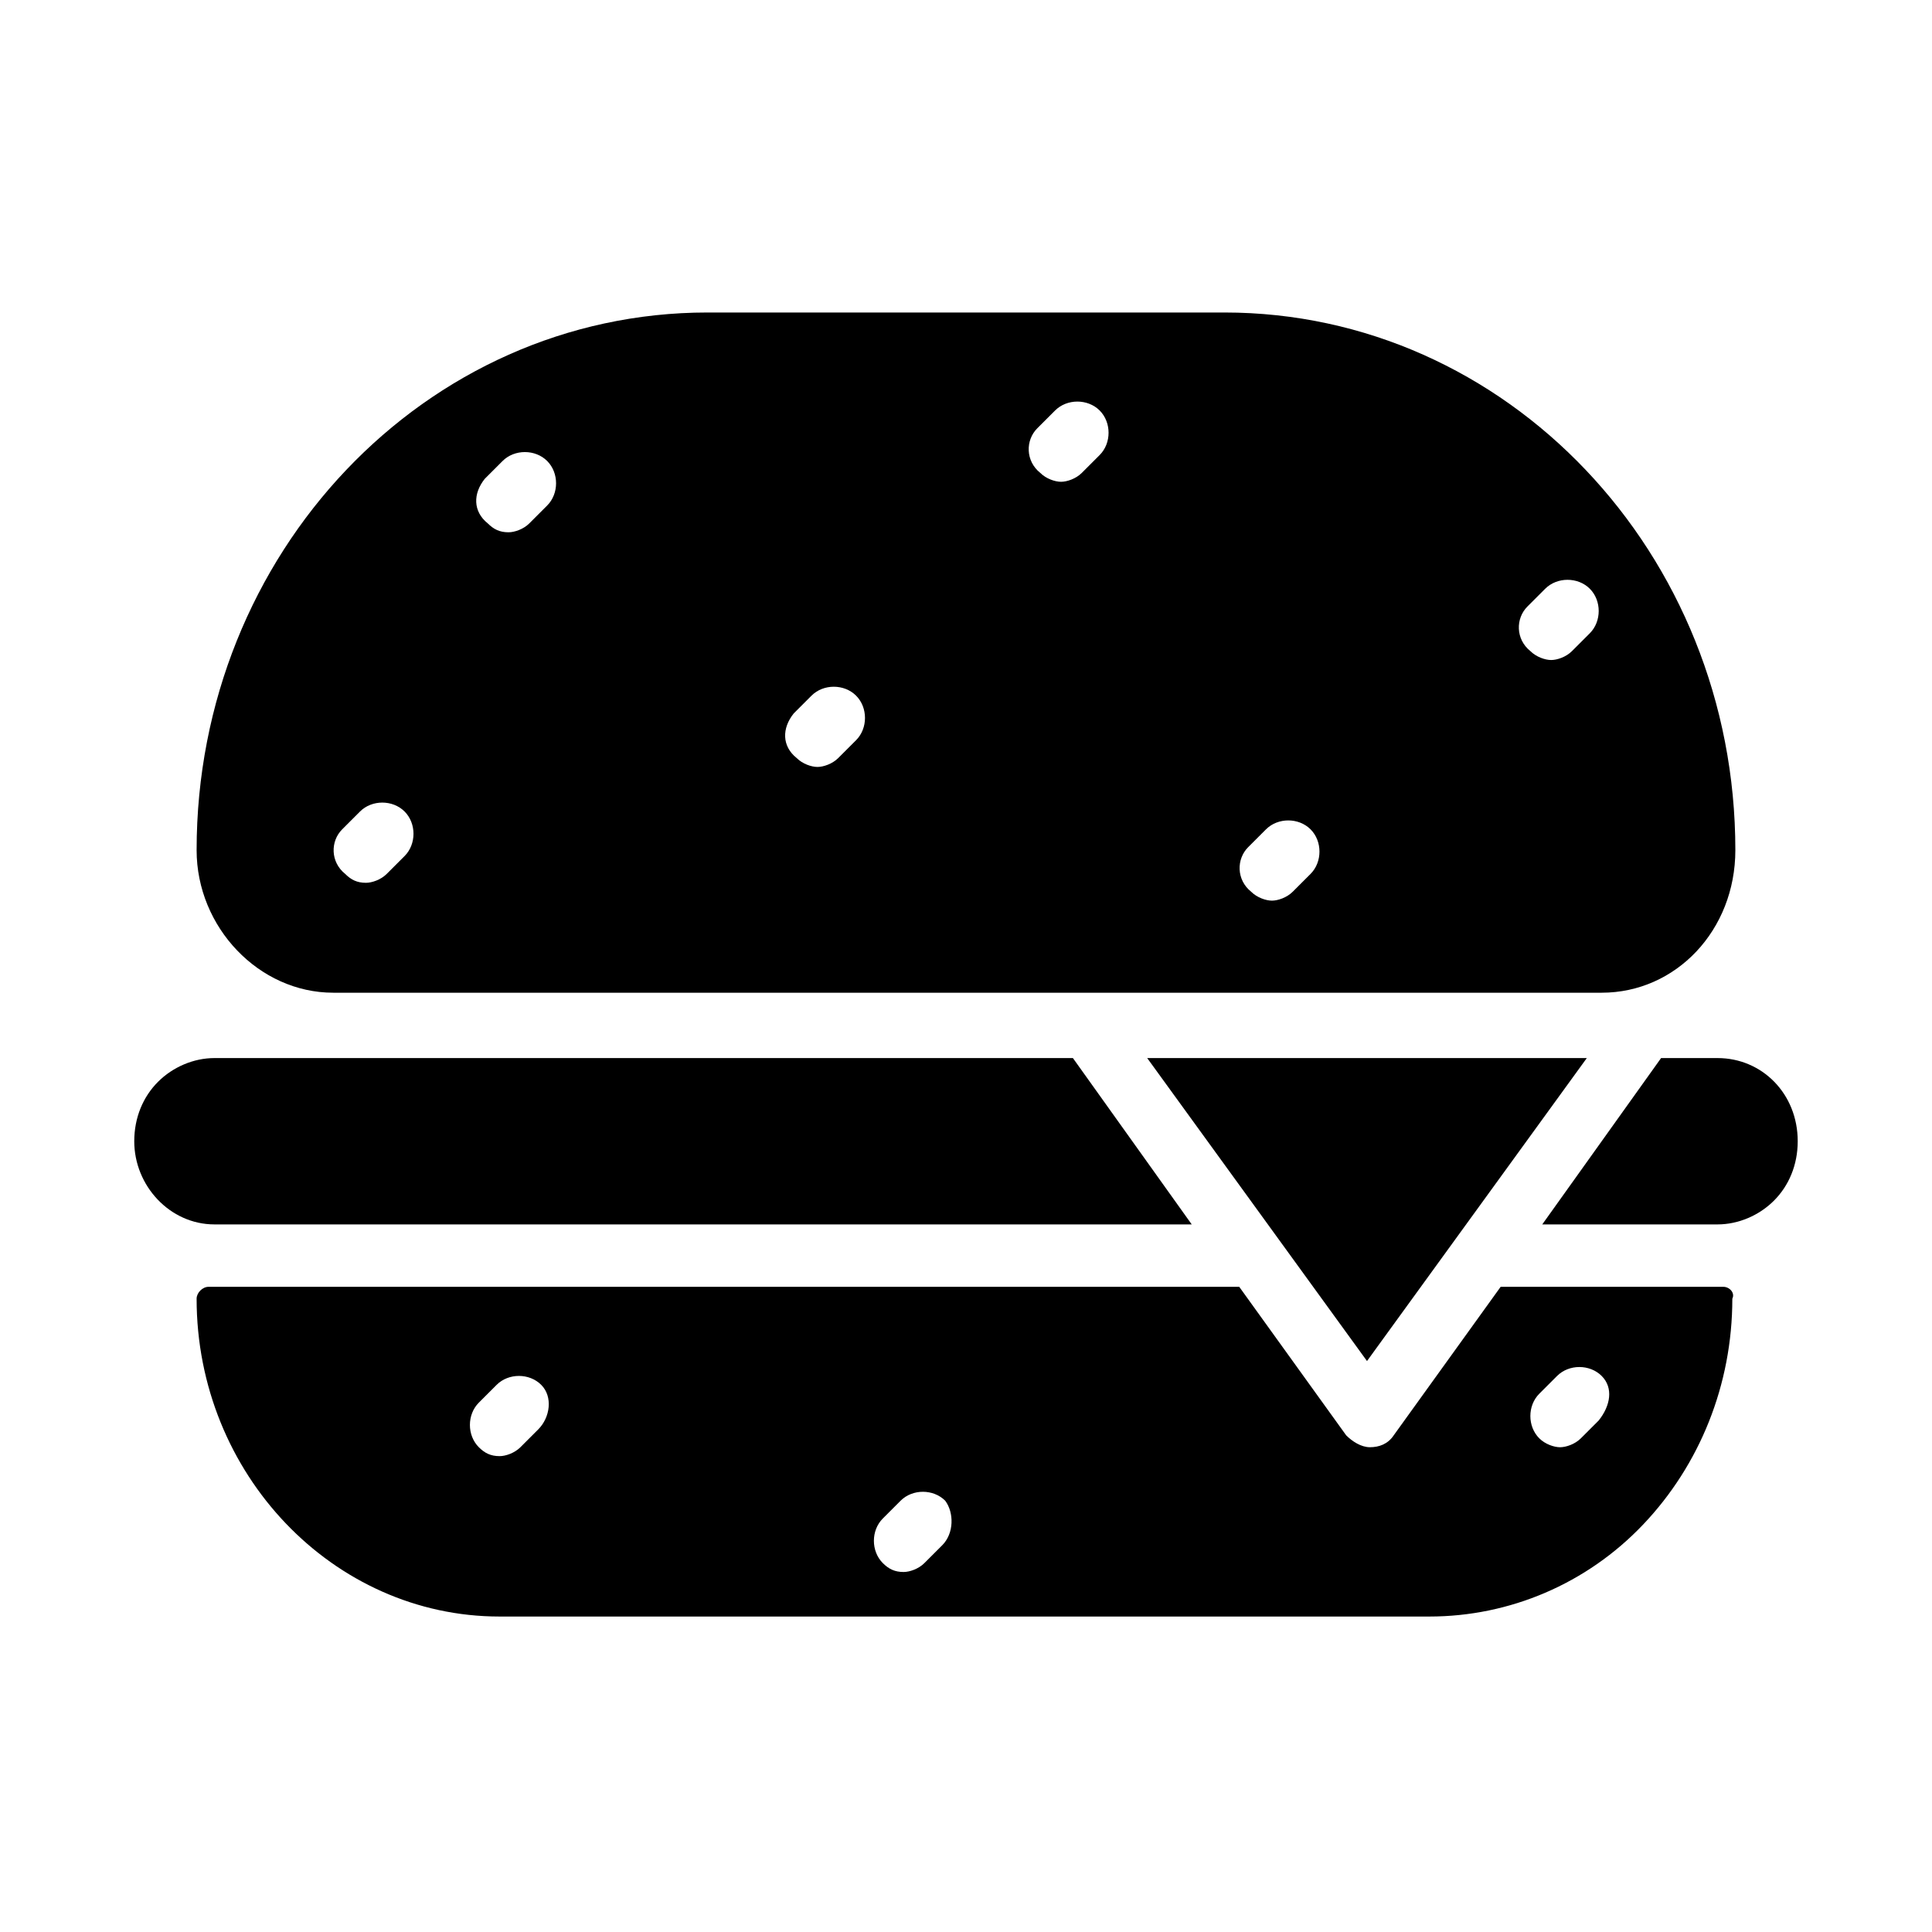 <?xml version="1.0" encoding="UTF-8"?>
<!-- Uploaded to: ICON Repo, www.iconrepo.com, Generator: ICON Repo Mixer Tools -->
<svg fill="#000000" width="800px" height="800px" version="1.1" viewBox="144 144 512 512" xmlns="http://www.w3.org/2000/svg">
 <g>
  <path d="m459.82 468.48-31.488-44.082h-227.5c-5.512 0-11.02 2.363-14.957 6.297-3.938 3.938-6.297 9.445-6.297 15.742 0 11.809 9.445 22.043 21.254 22.043z"/>
  <path d="m232.32 407.08h336.14c19.68 0 35.426-16.531 35.426-37.785 0-78.719-60.613-142.48-135.4-142.48h-136.98c-74.785 0-135.4 63.762-135.4 142.48 0 20.469 16.531 37.785 36.211 37.785zm316.46-102.34 4.723-4.723c3.148-3.148 8.66-3.148 11.809 0 3.148 3.148 3.148 8.66 0 11.809l-4.723 4.723c-1.574 1.574-3.938 2.363-5.512 2.363s-3.938-0.789-5.512-2.363c-3.934-3.148-3.934-8.66-0.785-11.809zm-74 63.766 4.723-4.723c3.148-3.148 8.66-3.148 11.809 0 3.148 3.148 3.148 8.66 0 11.809l-4.723 4.723c-1.574 1.574-3.938 2.363-5.512 2.363s-3.938-0.789-5.512-2.363c-3.934-3.152-3.934-8.66-0.785-11.809zm-55.891-111 4.723-4.723c3.148-3.148 8.66-3.148 11.809 0 3.148 3.148 3.148 8.66 0 11.809l-4.723 4.723c-1.574 1.574-3.938 2.363-5.512 2.363s-3.938-0.789-5.512-2.363c-3.934-3.148-3.934-8.66-0.785-11.809zm-64.551 75.57 4.723-4.723c3.148-3.148 8.66-3.148 11.809 0 3.148 3.148 3.148 8.66 0 11.809l-4.723 4.723c-1.574 1.574-3.938 2.363-5.512 2.363s-3.938-0.789-5.512-2.363c-3.934-3.148-3.934-7.871-0.785-11.809zm-81.867-62.188 4.723-4.723c3.148-3.148 8.66-3.148 11.809 0 3.148 3.148 3.148 8.66 0 11.809l-4.723 4.723c-1.574 1.574-3.938 2.363-5.512 2.363-2.363 0-3.938-0.789-5.512-2.363-3.934-3.152-3.934-7.875-0.785-11.809zm-37.785 92.891 4.723-4.723c3.148-3.148 8.66-3.148 11.809 0 3.148 3.148 3.148 8.66 0 11.809l-4.723 4.723c-1.574 1.574-3.938 2.363-5.512 2.363-2.363 0-3.938-0.789-5.512-2.363-3.934-3.152-3.934-8.66-0.785-11.809z"/>
  <path d="m599.16 424.4h-14.957l-31.488 44.082h46.445c5.512 0 11.02-2.363 14.957-6.297 3.938-3.938 6.297-9.445 6.297-15.742 0-12.598-9.445-22.043-21.254-22.043z"/>
  <path d="m600.73 485.02h-59.043l-28.34 39.359c-1.574 2.363-3.938 3.148-6.297 3.148-2.363 0-4.723-1.574-6.297-3.148l-28.34-39.359h-273.16c-1.574 0-3.148 1.574-3.148 3.148 0 46.445 36.211 84.23 80.293 84.23h246.39c21.254 0 41.723-8.66 56.68-24.402 14.957-15.742 23.617-37 23.617-59.828 0.785-1.574-0.789-3.148-2.363-3.148zm-314.09 37.785-4.723 4.723c-1.574 1.574-3.938 2.363-5.512 2.363-2.363 0-3.938-0.789-5.512-2.363-3.148-3.148-3.148-8.66 0-11.809l4.723-4.723c3.148-3.148 8.66-3.148 11.809 0 3.152 3.152 2.363 8.66-0.785 11.809zm107.06 30.703-4.723 4.723c-1.574 1.574-3.938 2.363-5.512 2.363-2.363 0-3.938-0.789-5.512-2.363-3.148-3.148-3.148-8.66 0-11.809l4.723-4.723c3.148-3.148 8.66-3.148 11.809 0 2.367 3.148 2.367 8.66-0.785 11.809zm173.97-33.062-4.723 4.723c-1.574 1.574-3.938 2.363-5.512 2.363s-3.938-0.789-5.512-2.363c-3.148-3.148-3.148-8.66 0-11.809l4.723-4.723c3.148-3.148 8.66-3.148 11.809 0 3.152 3.148 2.363 7.871-0.785 11.809z"/>
  <path d="m564.52 424.4h-116.5l58.25 80.293z"/>
 </g>
</svg>